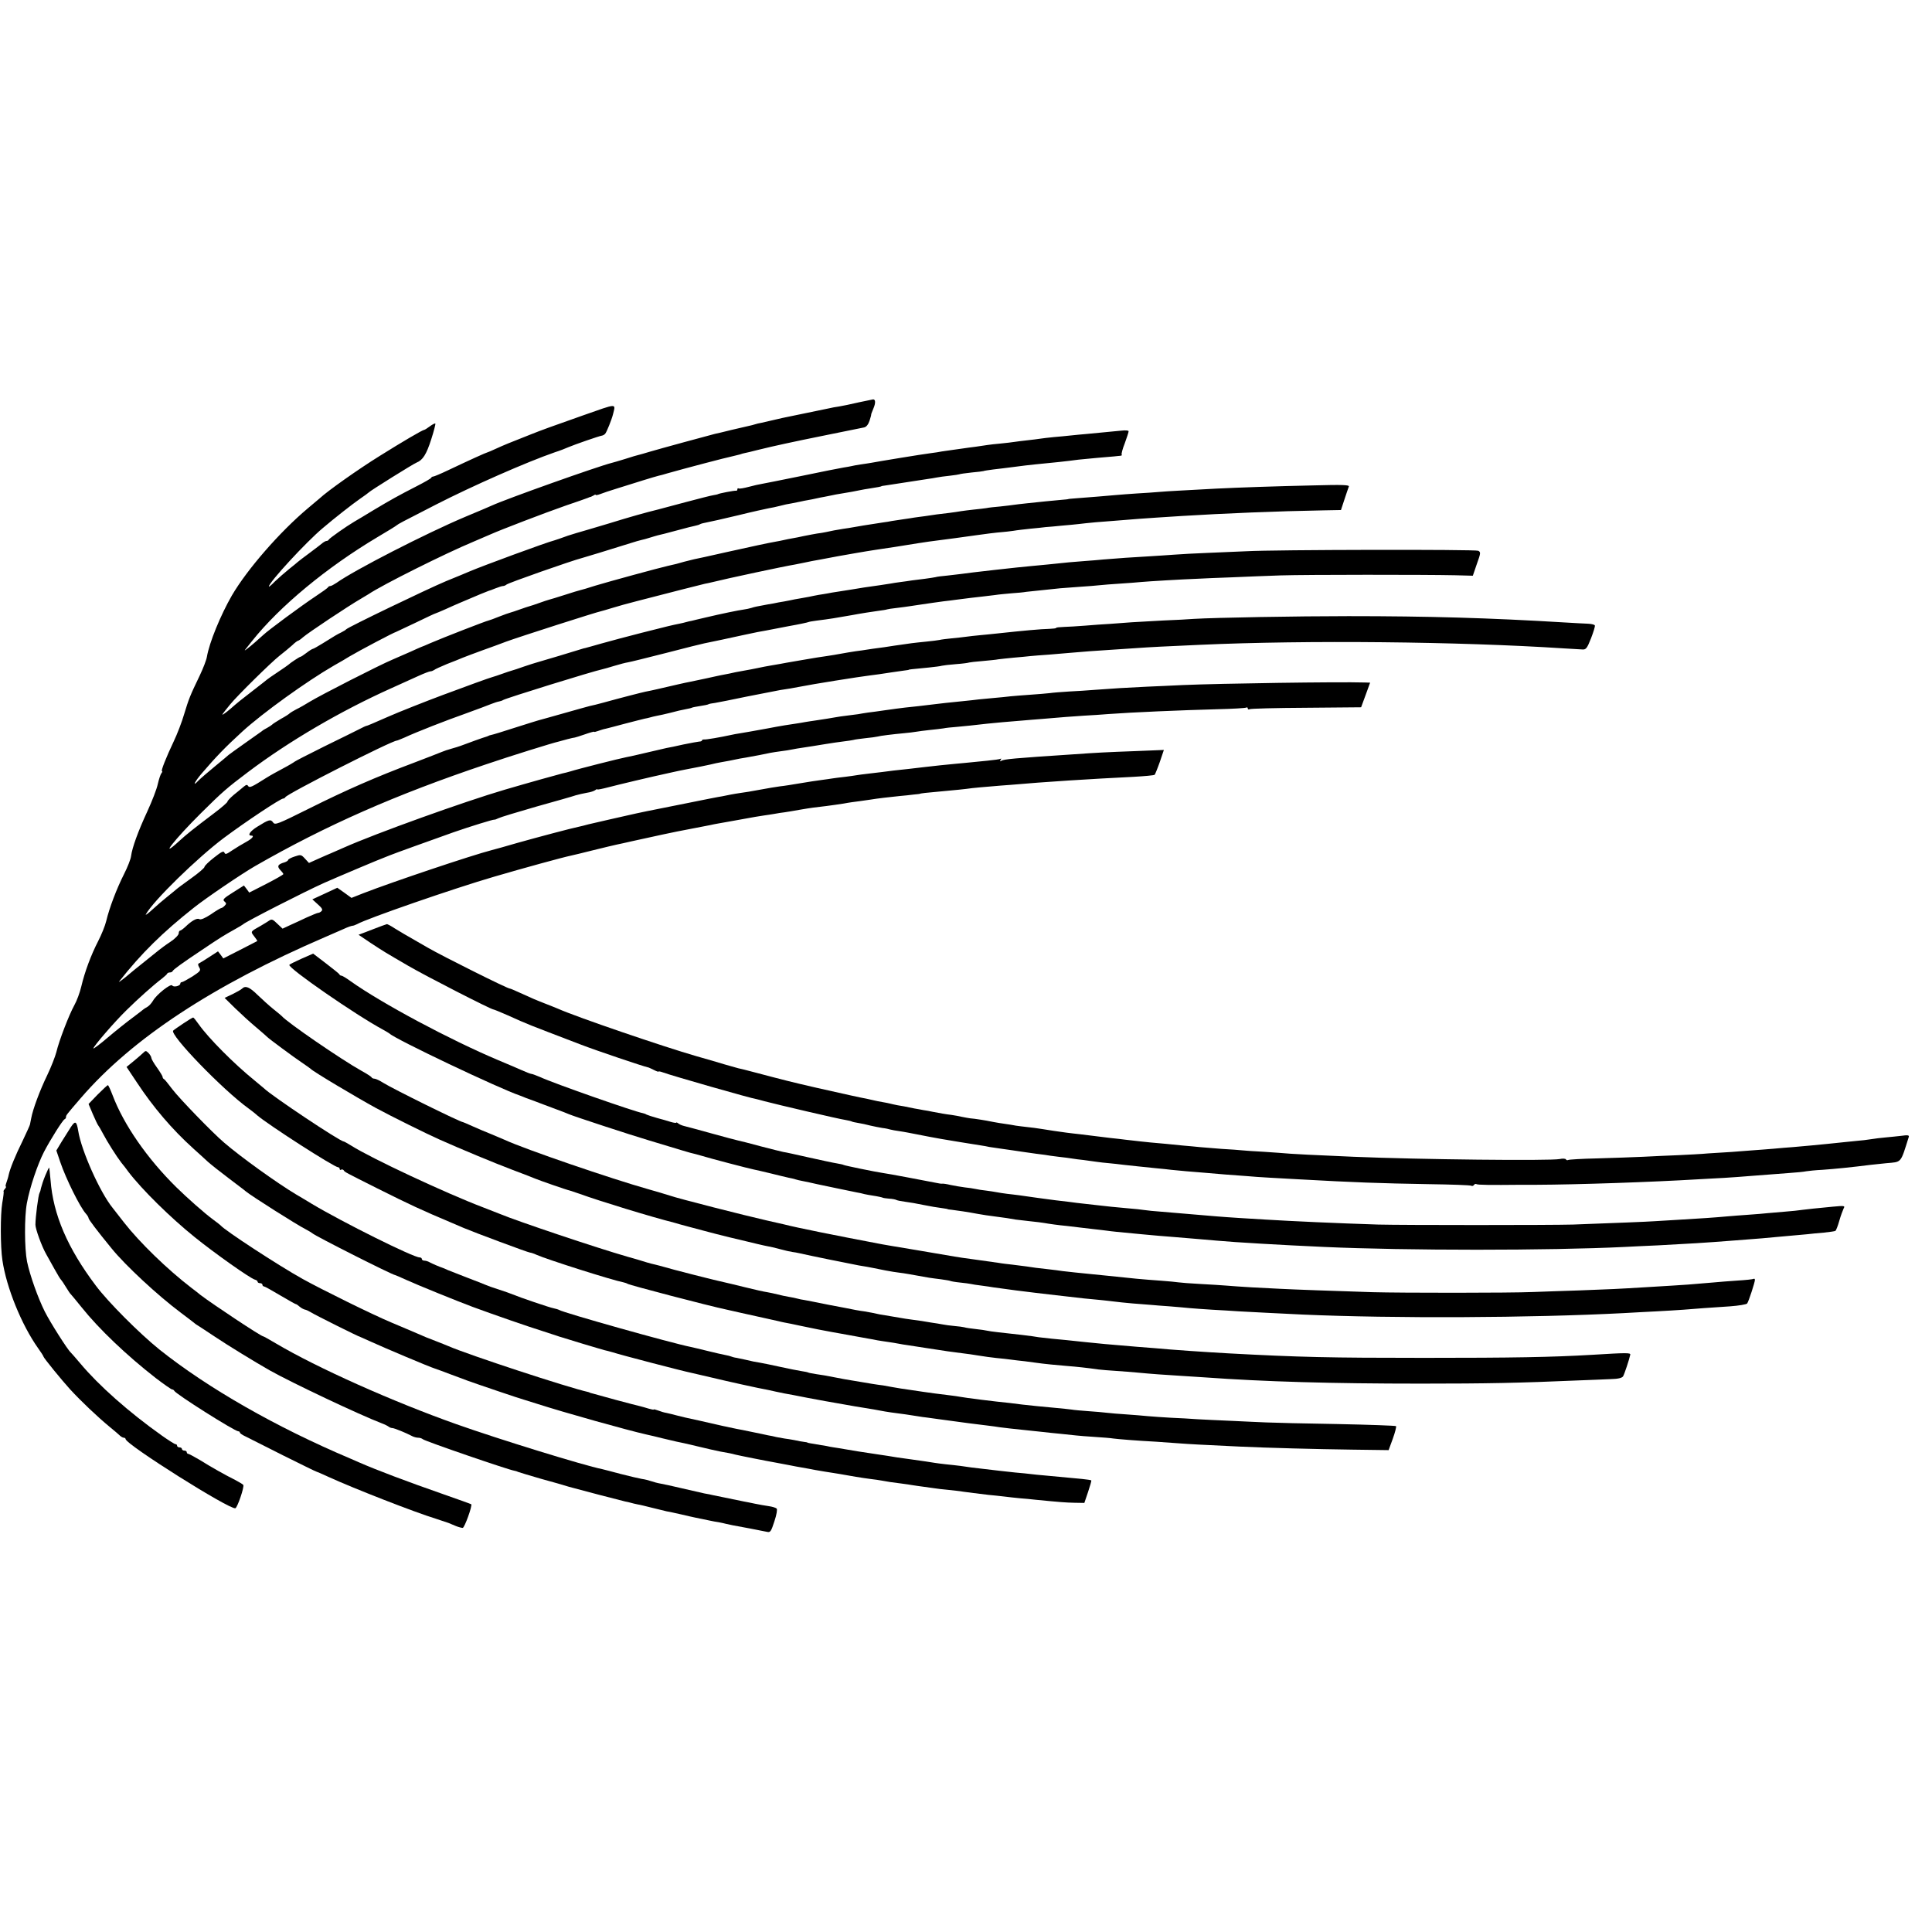<?xml version="1.0" standalone="no"?>
<!DOCTYPE svg PUBLIC "-//W3C//DTD SVG 20010904//EN"
 "http://www.w3.org/TR/2001/REC-SVG-20010904/DTD/svg10.dtd">
<svg version="1.0" xmlns="http://www.w3.org/2000/svg"
 width="1200pt" height="1200pt" viewBox="0 0 1200 1200"
 preserveAspectRatio="xMidYMid meet">
<g transform="translate(0,1200) scale(0.1,-0.1)"
fill="#000000" stroke="none">
<path d="M5330 9500 c-47 -11 -101 -22 -120 -25 -20 -3 -45 -7 -55 -10 -68
-14 -274 -57 -295 -61 -14 -3 -43 -10 -65 -15 -22 -5 -51 -12 -65 -15 -14 -2
-33 -7 -42 -10 -9 -3 -25 -7 -35 -9 -10 -2 -58 -13 -108 -25 -49 -12 -97 -24
-105 -25 -32 -8 -348 -94 -405 -111 -33 -10 -64 -19 -70 -20 -5 -1 -41 -11
-80 -24 -38 -12 -77 -23 -85 -25 -88 -22 -656 -224 -745 -265 -11 -5 -85 -37
-165 -70 -244 -103 -689 -331 -801 -411 -15 -10 -32 -19 -37 -19 -6 0 -12 -3
-14 -7 -2 -5 -37 -30 -78 -57 -86 -57 -295 -211 -326 -241 -27 -25 -74 -66
-99 -85 -19 -14 -19 -14 -4 5 9 11 25 31 35 44 172 216 465 458 779 645 61 36
115 69 120 74 12 9 16 12 245 129 225 115 558 262 737 324 29 9 67 24 85 32
38 16 187 68 206 71 7 1 16 6 21 12 9 10 40 87 48 119 17 71 34 72 -188 -6
-193 -68 -254 -90 -324 -118 -135 -53 -166 -66 -212 -87 -28 -13 -54 -24 -56
-24 -5 0 -107 -46 -244 -111 -46 -22 -87 -39 -92 -39 -5 0 -11 -3 -13 -8 -1
-4 -41 -27 -88 -51 -117 -60 -160 -84 -269 -149 -52 -32 -106 -64 -120 -72
-51 -30 -156 -104 -159 -112 -2 -4 -8 -8 -13 -8 -6 0 -15 -5 -22 -10 -7 -6
-43 -34 -82 -63 -38 -28 -72 -54 -75 -57 -3 -3 -27 -23 -55 -45 -27 -22 -67
-57 -88 -77 -20 -21 -37 -35 -37 -31 0 25 231 276 335 363 74 63 184 149 230
181 28 19 52 37 55 40 8 10 279 179 298 186 38 15 61 52 90 143 17 52 28 97
26 99 -2 3 -18 -5 -34 -17 -16 -12 -32 -22 -35 -22 -10 0 -136 -74 -275 -161
-134 -83 -326 -219 -374 -264 -6 -5 -40 -34 -76 -64 -172 -145 -374 -376 -470
-540 -70 -122 -140 -292 -155 -381 -3 -19 -23 -71 -44 -115 -62 -129 -68 -145
-97 -240 -14 -49 -44 -126 -65 -170 -47 -99 -81 -185 -73 -185 4 0 2 -6 -3
-12 -6 -7 -16 -38 -23 -68 -6 -30 -36 -107 -65 -170 -57 -123 -94 -224 -101
-278 -2 -18 -22 -69 -44 -112 -46 -91 -91 -210 -110 -290 -7 -30 -30 -86 -50
-125 -44 -85 -84 -192 -105 -282 -9 -38 -28 -90 -44 -118 -32 -58 -94 -218
-111 -290 -7 -27 -32 -92 -57 -144 -46 -95 -89 -211 -99 -266 -3 -16 -7 -34
-8 -40 -1 -5 -21 -50 -45 -100 -47 -95 -79 -175 -87 -212 -2 -12 -9 -34 -14
-48 -5 -14 -7 -25 -4 -25 4 0 1 -7 -6 -15 -7 -8 -10 -15 -8 -15 3 0 -1 -33 -8
-72 -12 -72 -12 -270 1 -356 25 -170 119 -401 221 -545 19 -26 34 -50 34 -53
0 -7 113 -146 165 -203 68 -74 170 -171 249 -236 27 -22 55 -46 62 -53 7 -6
17 -12 23 -12 6 0 11 -4 11 -8 0 -33 648 -441 682 -430 13 5 57 134 49 145 -3
4 -26 18 -51 31 -60 30 -146 78 -221 125 -34 20 -66 37 -70 37 -5 0 -9 5 -9
10 0 6 -7 10 -15 10 -8 0 -15 5 -15 10 0 6 -7 10 -15 10 -8 0 -15 5 -15 10 0
6 -4 10 -10 10 -5 0 -45 25 -87 55 -204 145 -389 309 -503 445 -30 36 -58 67
-61 70 -18 15 -127 186 -161 254 -42 84 -92 224 -110 310 -16 81 -17 278 -1
363 18 98 67 242 106 318 40 77 117 199 128 203 5 2 9 8 9 13 0 12 0 12 92
119 318 369 819 699 1518 1000 41 18 94 41 117 51 23 11 47 19 53 19 5 0 18 5
28 10 59 34 598 221 852 295 181 53 425 120 478 131 12 2 75 18 140 34 64 16
128 31 142 34 14 3 57 12 95 21 92 21 303 66 335 71 26 5 105 20 150 29 14 3
36 8 50 10 14 2 77 14 140 25 63 12 129 23 145 25 17 2 46 7 65 10 19 4 49 8
65 10 17 3 59 9 95 16 70 12 88 14 165 23 28 4 75 10 105 15 30 6 75 12 100
15 25 4 56 8 70 10 14 3 50 7 80 11 30 3 75 8 100 11 25 2 63 6 85 9 22 2 40
4 40 5 0 1 14 3 30 5 33 3 132 13 210 20 28 3 66 7 85 10 19 2 69 7 110 10 41
4 98 8 125 10 214 19 501 37 765 50 69 4 128 9 132 13 3 4 18 40 32 80 l25 74
-172 -7 c-189 -7 -246 -10 -387 -20 -378 -25 -434 -30 -452 -41 -7 -5 -8 -3
-3 6 5 7 4 11 -1 7 -5 -3 -43 -8 -84 -12 -41 -4 -86 -9 -100 -10 -14 -1 -56
-6 -95 -9 -73 -7 -122 -12 -190 -20 -59 -7 -144 -17 -195 -22 -25 -3 -56 -7
-70 -9 -14 -2 -52 -6 -84 -10 -33 -4 -67 -8 -76 -10 -9 -2 -41 -6 -71 -10 -30
-3 -65 -8 -79 -10 -14 -2 -45 -7 -70 -10 -25 -3 -83 -12 -130 -20 -47 -8 -103
-17 -125 -19 -22 -3 -78 -12 -125 -21 -47 -9 -101 -18 -120 -20 -19 -3 -46 -7
-60 -10 -14 -3 -38 -8 -55 -11 -16 -2 -122 -23 -235 -46 -227 -45 -276 -55
-350 -72 -14 -3 -65 -15 -115 -26 -49 -11 -108 -25 -130 -30 -22 -6 -49 -13
-60 -15 -45 -9 -259 -66 -380 -100 -72 -21 -143 -41 -160 -45 -128 -33 -618
-198 -796 -267 l-76 -30 -44 32 -44 31 -77 -36 -78 -36 34 -31 c26 -23 32 -33
23 -42 -6 -6 -15 -11 -21 -11 -5 0 -36 -13 -70 -28 -34 -16 -81 -38 -106 -49
l-45 -21 -33 31 c-27 27 -35 30 -50 19 -9 -6 -33 -21 -52 -32 -66 -37 -65 -35
-41 -66 12 -15 20 -28 19 -29 -2 -1 -50 -26 -107 -55 l-104 -53 -16 22 -17 22
-54 -35 c-30 -20 -59 -37 -65 -40 -6 -2 -6 -10 2 -24 12 -20 8 -24 -42 -57
-31 -19 -60 -35 -65 -35 -6 0 -10 -4 -10 -9 0 -15 -42 -25 -50 -12 -8 15 -98
-56 -120 -95 -9 -15 -24 -32 -35 -38 -11 -6 -22 -13 -25 -16 -3 -3 -32 -25
-65 -50 -33 -24 -102 -79 -153 -122 -50 -43 -92 -74 -92 -70 0 13 132 166 207
239 70 69 165 154 219 195 16 13 31 26 32 30 2 5 10 8 17 8 7 0 15 3 17 8 4
10 58 49 184 133 116 78 131 87 204 128 25 14 47 27 50 30 12 14 386 205 505
258 81 36 351 150 375 158 3 1 16 6 30 12 26 11 260 95 395 143 106 37 249 81
255 79 3 -1 14 3 26 9 11 6 117 38 235 72 118 33 228 64 244 70 17 5 48 12 70
16 22 3 46 11 53 17 6 5 12 7 12 4 0 -3 30 3 68 13 56 15 280 68 360 85 12 3
32 7 45 10 12 3 47 10 77 16 90 17 103 20 150 30 25 6 56 13 70 15 14 2 36 7
50 9 63 13 77 16 105 20 40 7 125 23 150 29 11 2 40 7 65 10 25 3 56 8 70 11
14 3 43 8 65 11 55 8 70 11 145 23 36 6 85 13 110 16 25 3 52 7 60 9 8 3 42 7
75 11 33 3 67 8 75 10 17 5 91 14 165 21 28 2 61 7 75 9 14 3 52 7 85 11 33 3
71 8 85 10 14 3 50 7 80 9 53 5 115 11 190 20 38 4 144 14 225 20 28 2 77 7
110 9 127 11 193 16 270 21 44 2 112 7 150 10 148 11 453 24 678 30 92 2 172
7 177 10 6 3 10 1 10 -5 0 -6 5 -8 11 -5 6 4 164 8 352 9 l341 3 28 76 28 77
-33 1 c-160 5 -903 -6 -1132 -16 -66 -3 -165 -8 -220 -10 -113 -5 -227 -12
-330 -20 -38 -3 -108 -8 -155 -10 -47 -3 -101 -7 -120 -10 -19 -2 -73 -7 -120
-10 -47 -3 -103 -8 -125 -10 -22 -3 -67 -7 -100 -10 -33 -3 -76 -7 -95 -9 -19
-3 -64 -7 -100 -11 -104 -11 -122 -12 -175 -19 -73 -9 -134 -16 -185 -21 -25
-3 -79 -10 -120 -16 -41 -6 -91 -13 -110 -15 -19 -3 -47 -7 -61 -10 -15 -2
-47 -6 -70 -9 -24 -3 -55 -7 -69 -10 -28 -5 -64 -11 -125 -20 -23 -3 -52 -8
-65 -10 -14 -3 -41 -7 -60 -10 -19 -2 -99 -15 -176 -30 -78 -14 -154 -28 -170
-30 -16 -2 -40 -7 -54 -10 -64 -14 -156 -30 -167 -28 -7 0 -13 -2 -13 -6 0 -4
-8 -7 -17 -7 -10 -1 -54 -9 -98 -18 -44 -10 -91 -20 -105 -22 -14 -3 -70 -16
-125 -29 -55 -13 -111 -26 -125 -28 -34 -6 -307 -75 -346 -88 -17 -5 -40 -11
-51 -13 -21 -5 -215 -59 -358 -101 -252 -74 -800 -271 -1000 -360 -33 -14 -69
-30 -80 -35 -11 -4 -46 -20 -78 -34 l-58 -26 -25 27 c-23 25 -26 26 -64 13
-22 -7 -40 -17 -40 -21 0 -4 -10 -11 -22 -15 -42 -12 -49 -24 -28 -47 11 -11
20 -23 20 -26 0 -4 -48 -31 -106 -61 l-106 -54 -16 22 -17 22 -68 -43 c-59
-37 -66 -45 -53 -56 13 -11 13 -15 1 -27 -7 -8 -17 -14 -21 -14 -3 0 -33 -17
-64 -39 -38 -25 -63 -35 -72 -30 -14 9 -48 -10 -87 -48 -13 -12 -28 -23 -32
-23 -5 0 -9 -8 -9 -17 0 -10 -23 -34 -52 -53 -29 -19 -61 -43 -72 -52 -12 -10
-51 -41 -87 -70 -37 -29 -91 -73 -120 -98 -30 -24 -47 -35 -38 -25 136 173
269 304 464 458 77 61 295 209 380 258 441 253 872 443 1435 632 150 51 413
133 450 141 8 2 33 9 55 15 22 6 42 10 45 10 3 0 31 9 63 20 31 11 57 18 57
16 0 -3 11 0 25 5 14 5 36 12 48 14 12 3 67 17 122 32 55 14 108 28 118 30 10
2 26 5 35 8 9 3 28 7 42 10 14 2 52 11 85 19 33 9 75 19 94 22 19 3 37 8 40
10 4 2 26 6 51 10 25 4 47 8 51 11 3 2 21 6 40 8 19 3 109 21 200 40 91 18
184 36 205 40 42 6 84 13 124 21 67 14 375 63 435 70 39 5 57 7 140 20 22 3
54 8 70 10 17 2 30 4 30 5 0 2 13 3 125 14 36 4 72 8 80 11 8 2 48 7 89 10 41
3 77 8 80 10 3 1 40 6 82 9 42 4 87 8 100 11 13 2 56 6 94 10 39 3 86 8 105
10 19 2 71 6 115 9 44 4 103 9 130 11 65 6 170 14 270 20 44 3 112 7 150 10
68 5 181 11 390 20 660 30 1610 20 2255 -22 52 -3 106 -6 120 -7 21 -1 28 8
52 69 15 39 26 74 24 80 -1 5 -20 10 -42 11 -21 1 -88 4 -149 8 -462 28 -843
39 -1340 39 -319 0 -825 -9 -960 -17 -33 -3 -118 -7 -190 -10 -71 -4 -159 -9
-195 -11 -36 -3 -96 -7 -135 -10 -38 -2 -108 -7 -155 -11 -47 -4 -106 -7 -132
-8 -27 -1 -48 -3 -48 -6 0 -3 -19 -5 -43 -6 -51 -1 -161 -11 -327 -29 -25 -3
-70 -7 -100 -10 -30 -3 -71 -7 -90 -10 -19 -3 -60 -7 -90 -10 -30 -3 -64 -7
-75 -10 -11 -2 -47 -7 -80 -10 -33 -3 -75 -8 -92 -10 -18 -3 -50 -7 -70 -10
-21 -3 -51 -7 -68 -10 -16 -3 -48 -7 -70 -10 -22 -3 -53 -7 -70 -10 -16 -3
-48 -7 -70 -10 -22 -3 -62 -10 -90 -15 -27 -5 -68 -12 -90 -15 -43 -6 -68 -10
-155 -25 -95 -16 -114 -20 -136 -24 -12 -2 -38 -7 -58 -10 -19 -3 -55 -10 -78
-15 -24 -5 -59 -12 -78 -15 -19 -3 -46 -8 -60 -11 -26 -6 -54 -12 -93 -19 -12
-3 -54 -11 -92 -20 -39 -8 -82 -17 -95 -20 -14 -2 -47 -10 -75 -16 -27 -6 -57
-13 -65 -15 -8 -2 -37 -9 -65 -15 -27 -6 -61 -14 -75 -16 -24 -5 -153 -38
-265 -69 -33 -9 -69 -18 -81 -20 -11 -3 -85 -23 -165 -46 -79 -22 -148 -42
-154 -43 -5 -1 -71 -22 -144 -45 -74 -24 -142 -45 -150 -46 -9 -2 -16 -4 -16
-5 0 -1 -7 -3 -15 -6 -13 -3 -107 -37 -160 -57 -8 -3 -33 -11 -55 -17 -22 -6
-49 -15 -60 -20 -11 -5 -87 -34 -170 -66 -240 -90 -425 -171 -653 -285 -201
-100 -214 -105 -226 -87 -15 21 -26 18 -98 -27 -44 -27 -63 -55 -38 -55 22 0
8 -18 -32 -40 -24 -13 -62 -36 -86 -52 -35 -24 -43 -27 -48 -14 -5 13 -18 6
-65 -31 -32 -25 -59 -51 -59 -58 0 -6 -37 -38 -82 -70 -46 -33 -88 -64 -94
-70 -6 -5 -31 -26 -55 -45 -24 -19 -66 -55 -93 -80 -27 -25 -45 -38 -40 -29
46 84 320 351 484 474 137 102 352 245 369 245 5 0 11 4 13 8 8 20 662 352
693 352 3 0 24 9 48 19 73 34 257 106 382 150 66 24 136 50 155 58 20 8 42 15
50 16 8 2 20 5 25 9 20 12 551 177 620 192 6 1 37 10 70 20 33 10 71 20 85 22
14 2 122 29 240 59 118 31 224 57 235 59 44 9 174 36 235 50 36 8 79 17 95 20
17 3 41 7 55 10 14 3 77 15 140 27 63 11 118 23 121 25 4 2 26 6 50 9 88 11
116 16 219 34 58 11 130 22 160 26 30 4 57 8 60 10 3 1 30 6 61 9 31 4 65 8
75 10 11 2 44 7 74 11 30 4 64 9 75 11 11 2 40 6 65 9 25 3 61 7 80 10 55 7
132 17 165 20 17 2 50 6 75 9 25 4 72 8 105 11 33 2 74 6 90 9 17 2 64 7 105
11 41 4 89 9 105 11 17 1 71 5 120 9 50 3 106 8 125 10 19 2 77 7 128 10 51 3
109 8 130 10 43 4 260 17 347 20 33 2 130 6 215 9 85 4 223 9 305 12 162 5
900 5 1081 1 l112 -3 25 73 c24 67 25 73 9 82 -17 9 -1266 7 -1442 -3 -52 -2
-158 -7 -235 -10 -77 -3 -171 -8 -209 -11 -37 -3 -105 -7 -150 -10 -96 -5
-222 -14 -291 -20 -27 -3 -81 -7 -120 -10 -70 -5 -102 -8 -225 -21 -36 -3 -78
-8 -95 -9 -82 -7 -402 -43 -445 -50 -14 -2 -52 -6 -85 -10 -33 -3 -67 -7 -75
-10 -8 -2 -37 -6 -65 -10 -27 -3 -63 -8 -80 -10 -16 -3 -48 -7 -70 -10 -22 -3
-51 -7 -65 -10 -14 -2 -43 -7 -65 -10 -93 -13 -113 -16 -165 -25 -30 -5 -73
-12 -95 -15 -22 -3 -51 -8 -65 -11 -14 -2 -38 -7 -55 -9 -16 -3 -43 -8 -60
-12 -16 -3 -39 -7 -50 -9 -11 -2 -29 -5 -40 -7 -11 -3 -40 -8 -65 -13 -25 -4
-47 -8 -50 -9 -3 -1 -25 -5 -50 -9 -76 -14 -81 -15 -103 -22 -12 -4 -33 -8
-47 -10 -31 -4 -143 -27 -235 -49 -38 -9 -78 -18 -88 -21 -10 -2 -26 -5 -35
-8 -9 -3 -28 -7 -42 -10 -45 -9 -67 -14 -232 -56 -90 -23 -203 -53 -252 -67
-48 -14 -93 -26 -100 -28 -6 -1 -18 -4 -26 -7 -20 -7 -261 -79 -280 -84 -8 -2
-42 -13 -75 -24 -33 -12 -67 -23 -75 -25 -8 -2 -35 -11 -60 -20 -25 -9 -52
-18 -60 -20 -17 -4 -168 -59 -310 -112 -107 -40 -274 -106 -335 -133 -102 -45
-136 -59 -140 -59 -3 0 -22 -9 -43 -20 -20 -10 -118 -59 -217 -107 -99 -49
-182 -92 -185 -95 -3 -3 -34 -22 -70 -41 -36 -19 -83 -45 -105 -59 -93 -59
-105 -64 -114 -51 -6 10 -12 8 -28 -5 -12 -10 -39 -33 -62 -51 -22 -19 -39
-37 -38 -41 1 -4 -36 -37 -83 -72 -131 -99 -171 -131 -218 -174 -130 -119 -28
11 137 175 133 132 161 156 291 254 256 193 576 380 890 521 58 26 133 60 168
76 35 16 69 29 75 29 7 0 17 4 23 8 5 5 41 21 79 37 39 15 84 33 100 40 17 7
71 27 120 45 50 18 117 42 150 55 82 30 559 183 590 189 6 1 35 10 65 19 46
14 96 28 155 43 188 49 409 105 423 108 9 1 28 6 42 9 96 24 457 101 515 110
17 3 41 8 55 11 14 3 37 8 53 11 15 3 39 7 55 10 39 8 182 34 220 40 17 3 47
8 65 11 17 3 43 7 57 9 14 2 68 10 120 18 134 22 170 27 210 33 72 9 266 35
290 39 46 7 135 18 165 20 17 1 48 5 70 8 22 4 69 9 105 13 36 3 79 8 95 10
17 1 62 5 100 9 39 3 86 8 105 10 19 3 67 7 105 11 39 3 90 7 115 9 104 9 218
17 265 20 28 2 97 6 155 10 257 16 595 30 882 35 l107 2 22 67 c12 36 24 72
27 79 4 10 -39 12 -219 7 -231 -5 -464 -13 -604 -20 -236 -13 -286 -15 -348
-20 -37 -3 -102 -8 -145 -10 -42 -3 -102 -7 -132 -10 -58 -5 -161 -14 -245
-20 -27 -2 -50 -4 -50 -5 0 -1 -20 -3 -45 -5 -25 -2 -67 -6 -95 -9 -27 -3 -79
-8 -115 -12 -36 -4 -74 -8 -85 -10 -11 -2 -48 -6 -83 -10 -35 -3 -73 -7 -85
-10 -12 -2 -47 -6 -77 -9 -30 -3 -66 -8 -80 -10 -14 -3 -47 -7 -75 -11 -27 -3
-61 -7 -75 -9 -14 -2 -47 -7 -75 -11 -27 -3 -57 -8 -67 -9 -9 -2 -38 -6 -65
-10 -26 -4 -59 -9 -73 -11 -14 -3 -38 -7 -55 -9 -33 -5 -81 -13 -122 -19 -16
-3 -41 -7 -58 -10 -16 -3 -47 -8 -69 -11 -44 -7 -70 -12 -106 -20 -14 -3 -38
-7 -55 -9 -16 -3 -52 -9 -80 -15 -27 -6 -61 -13 -75 -15 -14 -2 -36 -7 -50
-10 -14 -3 -36 -8 -50 -10 -56 -10 -134 -27 -310 -66 -102 -23 -192 -43 -200
-44 -8 -2 -35 -9 -60 -15 -43 -13 -54 -15 -102 -26 -50 -11 -369 -98 -448
-122 -47 -15 -90 -28 -97 -29 -6 -1 -49 -14 -95 -29 -46 -15 -90 -28 -98 -30
-8 -2 -35 -11 -60 -20 -25 -9 -52 -18 -60 -20 -8 -2 -35 -11 -60 -20 -25 -9
-52 -18 -60 -20 -8 -2 -40 -13 -70 -25 -30 -12 -59 -23 -65 -24 -19 -4 -279
-105 -365 -142 -19 -9 -44 -19 -55 -23 -11 -5 -40 -17 -65 -29 -25 -11 -74
-32 -110 -48 -86 -36 -451 -223 -515 -262 -27 -17 -66 -39 -85 -48 -19 -10
-37 -21 -40 -24 -3 -4 -27 -20 -55 -35 -27 -16 -52 -32 -55 -36 -3 -3 -16 -12
-29 -19 -14 -7 -30 -17 -35 -22 -6 -4 -54 -38 -106 -75 -52 -37 -97 -69 -100
-72 -3 -3 -41 -35 -85 -71 -44 -36 -90 -76 -103 -89 -40 -43 -23 -6 21 45 90
105 146 163 252 260 127 116 401 313 569 410 38 21 80 46 94 55 64 38 280 152
292 154 3 1 58 27 123 58 64 31 119 57 122 57 2 0 30 12 62 26 32 15 72 32 88
39 109 47 176 74 180 75 3 0 21 7 41 15 20 8 42 15 48 15 7 0 16 4 22 9 10 10
406 149 469 165 9 2 176 53 300 92 28 9 59 18 69 20 10 2 33 8 51 14 18 6 41
12 51 15 10 2 63 15 117 30 54 15 107 28 118 30 10 2 23 6 27 9 5 3 23 8 41
11 18 3 106 23 194 44 89 22 176 41 192 44 17 3 48 9 70 15 22 6 54 13 70 15
17 3 41 8 55 11 14 3 36 8 50 10 14 2 36 7 50 10 14 3 36 8 50 10 14 3 34 7
45 9 11 3 40 8 65 12 54 9 77 13 110 20 14 3 42 8 63 11 47 7 72 12 72 14 0 1
12 3 28 5 15 2 73 11 130 20 56 9 115 18 130 20 16 2 40 6 55 9 15 3 51 8 81
11 30 3 57 8 60 9 3 2 37 7 75 11 38 3 72 8 75 9 3 2 31 6 61 10 30 3 89 11
130 16 41 6 98 12 125 15 106 10 202 20 275 30 19 2 71 7 115 11 44 4 91 8
105 9 14 2 31 3 39 4 8 1 12 4 8 7 -3 3 5 35 19 70 13 36 24 69 24 75 0 6 -19
7 -47 4 -60 -6 -131 -13 -208 -20 -33 -3 -80 -7 -105 -10 -25 -3 -72 -7 -105
-10 -33 -3 -71 -8 -85 -10 -14 -2 -50 -7 -80 -10 -30 -3 -66 -8 -80 -10 -14
-2 -52 -7 -85 -10 -33 -3 -70 -7 -81 -9 -12 -2 -45 -7 -75 -11 -30 -4 -63 -8
-74 -10 -11 -2 -40 -6 -64 -9 -23 -3 -55 -8 -70 -10 -14 -3 -46 -8 -71 -11
-49 -6 -329 -52 -370 -60 -13 -2 -42 -7 -65 -10 -22 -3 -47 -8 -55 -10 -8 -2
-31 -6 -50 -9 -19 -3 -136 -26 -260 -52 -124 -25 -236 -48 -250 -50 -14 -2
-49 -10 -79 -18 -30 -8 -58 -13 -63 -10 -4 3 -8 0 -8 -5 0 -6 -3 -10 -7 -9
-10 2 -110 -17 -115 -22 -2 -1 -14 -4 -28 -6 -14 -2 -92 -22 -175 -44 -82 -22
-157 -42 -165 -44 -85 -21 -171 -45 -310 -88 -91 -27 -181 -54 -200 -59 -35
-10 -67 -21 -105 -35 -11 -4 -24 -8 -30 -10 -49 -12 -448 -159 -530 -194 -11
-5 -76 -32 -145 -60 -119 -50 -609 -286 -620 -299 -3 -4 -16 -12 -30 -19 -27
-13 -37 -19 -117 -69 -29 -18 -56 -33 -59 -33 -4 0 -22 -11 -40 -25 -18 -14
-35 -25 -39 -25 -5 0 -64 -39 -75 -50 -3 -3 -32 -23 -65 -45 -33 -22 -62 -42
-65 -45 -3 -3 -34 -27 -70 -55 -92 -71 -116 -90 -160 -129 -14 -12 -32 -26
-40 -31 -16 -10 -13 -5 40 60 43 53 253 260 305 301 27 21 63 51 80 66 16 16
33 28 36 28 3 0 17 9 30 21 33 29 283 195 359 239 19 11 42 25 50 30 84 57
479 254 650 325 36 15 84 36 107 46 65 29 336 133 468 179 66 22 127 44 135
47 8 4 17 7 20 7 3 1 11 5 18 9 6 5 12 6 12 3 0 -3 12 -1 28 5 15 6 62 22 105
35 42 13 114 36 160 50 45 14 89 27 98 29 9 2 34 8 55 15 102 29 360 97 404
106 14 3 34 8 45 11 11 4 25 8 32 9 7 1 40 9 75 18 35 8 74 18 88 21 14 3 54
12 90 20 36 8 155 33 265 55 110 22 210 43 222 45 14 3 26 18 34 42 7 21 11
38 10 38 -1 0 5 17 14 38 15 35 13 58 -3 56 -4 -1 -45 -9 -92 -19z"/>
<path d="M2311 6226 l-84 -32 74 -50 c89 -58 82 -54 235 -143 108 -63 514
-271 529 -271 3 0 43 -16 88 -36 136 -61 107 -49 457 -183 93 -36 390 -136
413 -140 4 0 21 -8 37 -16 17 -9 30 -13 30 -11 0 3 12 1 28 -5 47 -18 556
-164 582 -166 3 -1 25 -6 49 -13 75 -20 464 -111 501 -116 19 -3 38 -8 41 -10
3 -2 21 -6 40 -9 19 -3 52 -10 74 -16 22 -5 56 -12 75 -15 19 -2 42 -7 51 -10
9 -2 32 -7 50 -9 19 -3 45 -7 59 -10 112 -22 180 -35 205 -39 17 -3 71 -12
120 -20 50 -8 106 -17 125 -20 19 -3 44 -7 55 -10 11 -2 45 -7 75 -11 30 -4
62 -9 70 -10 16 -3 97 -14 145 -21 17 -2 41 -5 55 -7 14 -3 52 -8 85 -12 33
-3 71 -9 85 -11 14 -2 45 -7 70 -9 25 -3 61 -8 80 -11 19 -3 55 -7 80 -9 25
-2 65 -7 90 -10 57 -6 118 -13 200 -21 36 -3 79 -8 95 -10 17 -2 59 -6 95 -9
36 -3 85 -7 110 -9 25 -2 83 -7 130 -11 47 -3 108 -8 135 -10 28 -3 92 -7 143
-10 50 -3 131 -7 180 -10 341 -19 504 -25 804 -30 142 -2 262 -6 267 -10 5 -3
12 -1 16 5 4 6 11 8 16 5 7 -5 88 -6 274 -4 11 0 54 0 95 0 259 1 723 17 1005
34 44 2 118 7 165 9 47 3 121 8 165 12 117 9 141 11 235 18 47 3 96 8 109 11
12 2 57 7 100 9 84 6 182 16 301 31 19 2 62 7 95 10 99 9 88 -4 141 164 3 10
-7 12 -48 6 -29 -3 -73 -8 -98 -10 -25 -2 -65 -7 -90 -11 -25 -4 -58 -8 -75
-9 -27 -3 -132 -13 -195 -20 -36 -4 -156 -15 -215 -20 -27 -2 -81 -6 -120 -10
-38 -3 -97 -8 -130 -10 -33 -3 -91 -7 -130 -10 -38 -2 -104 -6 -145 -9 -41 -4
-124 -8 -185 -11 -60 -2 -159 -7 -220 -10 -60 -3 -188 -7 -283 -10 -95 -2
-177 -7 -182 -10 -5 -3 -11 -1 -14 4 -3 5 -21 6 -38 2 -59 -12 -877 -3 -1280
14 -294 13 -335 15 -393 19 -33 3 -107 8 -165 12 -58 3 -118 7 -135 9 -16 2
-74 6 -127 9 -54 4 -115 9 -135 11 -21 2 -69 7 -108 10 -38 4 -83 8 -100 10
-16 1 -61 6 -100 9 -38 4 -88 9 -110 12 -22 2 -60 7 -85 10 -25 2 -79 9 -120
14 -41 5 -96 12 -122 15 -26 3 -64 7 -85 10 -21 3 -56 8 -78 11 -22 3 -53 8
-70 11 -29 5 -61 9 -132 17 -18 2 -48 6 -65 10 -18 3 -51 8 -73 11 -22 4 -47
8 -55 10 -17 4 -95 17 -125 19 -11 2 -33 5 -50 9 -16 4 -46 9 -65 12 -35 4
-73 11 -120 20 -14 3 -38 8 -55 10 -16 3 -41 8 -55 10 -63 13 -77 16 -105 20
-16 3 -37 8 -45 10 -8 2 -31 7 -50 10 -19 3 -42 8 -50 10 -8 2 -26 6 -40 9
-58 11 -124 26 -320 70 -149 34 -211 50 -385 96 -44 12 -89 23 -100 25 -11 3
-49 14 -85 24 -36 11 -114 34 -175 51 -205 59 -741 242 -860 295 -16 7 -50 20
-75 30 -50 19 -90 36 -166 71 -28 13 -54 24 -58 24 -15 0 -414 199 -511 255
-158 91 -162 93 -204 119 -22 15 -44 26 -48 26 -5 -1 -46 -16 -92 -34z"/>
<path d="M1872 6045 c-40 -18 -74 -35 -75 -38 -7 -21 412 -311 583 -403 19
-11 37 -21 40 -24 32 -33 682 -342 810 -385 3 -1 19 -7 35 -14 17 -6 44 -16
60 -22 17 -6 39 -15 50 -19 11 -4 47 -18 80 -30 33 -12 69 -26 80 -31 33 -14
371 -125 495 -162 215 -65 261 -79 273 -81 7 -1 30 -8 52 -14 55 -17 300 -81
327 -86 13 -2 61 -14 108 -25 47 -12 95 -23 108 -26 13 -2 32 -7 42 -10 10 -3
29 -8 42 -10 26 -5 63 -13 93 -20 30 -7 217 -45 245 -51 14 -2 36 -7 50 -11
14 -3 36 -7 50 -9 28 -4 65 -12 65 -14 0 -1 17 -3 37 -5 20 -1 40 -5 45 -8 5
-3 29 -8 53 -11 43 -6 60 -9 120 -21 33 -7 86 -16 119 -20 14 -2 26 -4 26 -5
0 -1 11 -3 25 -4 33 -4 102 -14 165 -26 28 -5 73 -12 100 -15 56 -7 109 -15
134 -20 9 -1 48 -6 86 -10 39 -4 79 -9 90 -11 27 -5 90 -14 145 -19 25 -3 59
-7 75 -9 17 -2 55 -6 85 -10 30 -3 69 -8 85 -10 27 -4 65 -8 215 -22 61 -6
155 -14 210 -18 67 -6 209 -17 260 -22 107 -10 398 -27 665 -39 510 -23 1396
-23 1865 0 41 2 136 7 210 10 173 9 295 16 470 30 158 12 220 17 255 21 22 2
67 6 100 9 33 3 78 7 100 9 22 3 69 7 104 10 35 4 67 8 71 11 4 2 15 30 24 62
9 32 22 66 27 77 10 17 6 18 -68 11 -122 -12 -135 -13 -183 -19 -25 -4 -76 -9
-115 -12 -38 -3 -86 -7 -105 -9 -19 -2 -73 -7 -120 -10 -47 -3 -105 -8 -130
-10 -74 -7 -179 -14 -285 -20 -55 -3 -129 -8 -165 -10 -58 -4 -219 -10 -510
-21 -134 -4 -1060 -4 -1210 0 -252 8 -539 21 -700 31 -47 3 -121 7 -165 10
-44 3 -107 7 -140 10 -81 7 -176 15 -355 30 -30 2 -71 6 -90 9 -19 3 -66 8
-105 11 -77 7 -122 11 -205 21 -30 3 -66 7 -80 9 -14 1 -50 6 -80 10 -30 4
-68 8 -85 10 -99 13 -120 16 -225 31 -19 2 -53 7 -75 9 -22 3 -51 7 -65 10
-14 3 -43 7 -65 10 -22 2 -51 7 -65 10 -14 3 -45 8 -68 10 -24 3 -64 10 -88
15 -24 6 -47 9 -51 8 -5 -1 -21 1 -38 5 -50 10 -308 59 -335 62 -42 6 -232 45
-239 49 -3 2 -23 7 -43 10 -20 3 -99 20 -175 37 -76 17 -147 33 -158 34 -11 2
-74 18 -140 35 -66 18 -129 34 -140 36 -11 2 -85 22 -165 44 -80 22 -156 43
-170 46 -13 3 -30 10 -37 16 -7 6 -13 8 -13 5 0 -3 -15 -1 -32 4 -18 6 -57 17
-87 25 -29 8 -59 18 -65 21 -6 4 -17 8 -23 9 -48 8 -549 183 -640 225 -24 10
-47 19 -53 19 -5 0 -33 11 -62 24 -29 13 -93 40 -143 61 -301 127 -724 353
-918 491 -26 19 -51 34 -56 34 -5 0 -11 3 -13 8 -1 4 -39 34 -83 68 l-80 61
-73 -32z"/>
<path d="M1503 5859 c-6 -6 -33 -21 -59 -34 l-49 -23 65 -64 c36 -35 94 -88
130 -118 36 -30 67 -58 70 -61 9 -10 164 -125 215 -159 28 -19 52 -36 55 -39
12 -15 286 -178 405 -243 92 -50 314 -160 395 -196 130 -58 339 -145 450 -187
69 -26 134 -51 145 -56 26 -11 195 -70 215 -74 8 -3 35 -12 60 -20 120 -44
450 -145 590 -180 8 -3 49 -14 90 -25 41 -11 82 -22 90 -24 8 -2 44 -12 80
-21 36 -9 72 -18 80 -20 8 -2 56 -13 105 -25 50 -12 99 -24 110 -26 48 -9 63
-13 105 -24 25 -7 56 -14 70 -16 14 -2 34 -5 45 -8 54 -13 317 -66 370 -76 33
-5 71 -12 85 -15 14 -3 50 -10 80 -16 30 -6 69 -12 87 -14 27 -3 66 -10 183
-31 14 -2 48 -7 75 -10 28 -4 53 -8 57 -10 3 -2 30 -7 60 -10 29 -3 60 -7 68
-9 8 -2 38 -7 65 -10 28 -4 61 -8 75 -11 14 -2 77 -10 140 -19 101 -13 147
-18 250 -30 14 -2 45 -5 70 -8 25 -3 72 -8 105 -12 33 -3 80 -8 104 -10 24 -2
60 -7 80 -9 20 -3 72 -8 116 -12 44 -3 96 -8 115 -9 19 -2 71 -6 115 -9 44 -4
100 -8 125 -11 25 -2 88 -7 140 -10 52 -3 127 -7 165 -10 72 -4 247 -13 395
-20 569 -25 1416 -21 1995 9 61 4 153 8 205 11 52 3 127 7 165 10 83 7 154 12
290 21 55 4 103 12 107 18 10 14 48 132 48 146 0 6 -3 9 -7 7 -5 -3 -51 -8
-103 -11 -52 -4 -115 -8 -140 -11 -152 -13 -202 -17 -260 -20 -36 -2 -110 -7
-165 -10 -177 -11 -227 -13 -415 -20 -102 -3 -232 -8 -290 -10 -143 -6 -811
-6 -995 -1 -227 7 -502 17 -575 21 -36 2 -114 6 -175 9 -60 4 -132 8 -160 11
-27 2 -99 7 -160 10 -60 3 -121 8 -135 10 -14 2 -61 7 -105 10 -125 9 -177 14
-335 31 -30 3 -71 7 -90 9 -82 8 -157 16 -190 20 -19 3 -57 8 -85 11 -74 8
-96 11 -140 18 -22 3 -61 8 -87 11 -26 3 -64 7 -85 11 -43 6 -70 10 -128 18
-91 12 -121 17 -145 21 -14 2 -119 20 -235 40 -115 19 -223 37 -240 41 -264
50 -508 99 -585 119 -8 2 -58 13 -110 25 -132 30 -546 135 -600 154 -25 8 -85
26 -135 40 -227 64 -762 247 -890 306 -11 5 -49 21 -85 36 -36 14 -89 37 -118
50 -29 13 -54 24 -56 24 -17 0 -436 207 -495 244 -22 14 -47 26 -55 26 -8 0
-16 4 -18 8 -1 4 -30 23 -63 41 -124 69 -462 301 -495 340 -3 3 -26 23 -53 44
-26 21 -70 61 -98 88 -50 49 -75 59 -96 38z"/>
<path d="M1140 5644 c-30 -20 -59 -40 -64 -45 -26 -23 307 -368 468 -484 15
-11 40 -30 54 -43 75 -63 478 -322 502 -322 5 0 10 -5 10 -11 0 -5 4 -8 9 -4
5 3 12 1 16 -4 6 -11 7 -11 210 -113 204 -102 273 -134 465 -215 19 -8 51 -22
70 -30 61 -26 401 -153 412 -153 5 0 24 -6 41 -14 65 -29 471 -158 540 -171 9
-2 21 -6 25 -9 15 -9 504 -137 614 -160 13 -3 55 -12 93 -21 39 -9 102 -23
140 -31 39 -9 79 -18 90 -20 11 -3 29 -7 40 -9 19 -3 51 -10 98 -20 65 -14
166 -34 197 -39 19 -3 45 -8 56 -10 12 -2 37 -7 55 -10 19 -3 44 -8 55 -10 12
-2 37 -7 55 -10 19 -3 45 -8 59 -11 13 -2 42 -7 65 -10 22 -3 52 -8 67 -11 15
-3 39 -7 55 -9 15 -2 71 -11 123 -19 115 -18 150 -23 215 -31 28 -3 75 -10
105 -15 30 -5 80 -12 110 -15 30 -3 71 -7 90 -10 19 -3 58 -7 85 -10 28 -4 61
-8 75 -10 31 -5 141 -16 195 -20 43 -3 127 -12 187 -21 20 -2 69 -7 110 -9 40
-3 98 -7 128 -10 93 -9 182 -15 265 -20 44 -3 114 -7 155 -10 375 -27 791 -39
1345 -39 411 0 611 4 980 20 72 3 161 6 198 8 47 1 71 7 78 17 8 12 39 106 45
135 2 12 -24 12 -236 -1 -255 -15 -494 -19 -1045 -19 -589 0 -769 4 -1215 28
-144 8 -350 22 -455 32 -33 3 -85 7 -115 9 -192 16 -225 19 -320 29 -91 10
-152 16 -207 21 -29 3 -65 7 -80 9 -30 6 -165 22 -253 31 -30 3 -62 8 -70 10
-8 2 -40 7 -70 10 -30 3 -62 8 -71 11 -9 2 -36 6 -62 8 -25 2 -58 7 -74 10
-15 3 -46 8 -68 11 -22 4 -49 8 -60 10 -11 2 -40 6 -65 9 -25 3 -54 8 -65 10
-11 2 -40 7 -65 11 -58 9 -79 13 -113 21 -16 3 -38 7 -50 9 -20 2 -75 12 -122
22 -11 2 -54 10 -95 18 -41 8 -86 17 -100 20 -14 3 -37 7 -52 10 -15 2 -35 6
-45 9 -10 3 -34 8 -53 11 -19 3 -51 10 -70 15 -19 5 -48 11 -65 14 -16 2 -79
16 -139 31 -60 15 -116 28 -125 30 -34 6 -348 86 -377 96 -17 5 -41 11 -53 14
-12 2 -36 9 -54 14 -18 6 -72 22 -122 36 -185 53 -680 219 -790 265 -11 4 -58
23 -105 41 -236 90 -697 306 -818 383 -23 14 -44 26 -47 26 -23 0 -450 285
-495 330 -3 3 -30 25 -60 50 -126 102 -285 262 -345 347 -17 24 -32 43 -35 43
-3 0 -30 -16 -60 -36z"/>
<path d="M890 5461 c-9 -9 -36 -32 -60 -52 l-44 -36 66 -99 c99 -150 216 -288
349 -408 30 -27 70 -63 89 -81 19 -17 78 -64 130 -103 52 -40 101 -76 107 -82
35 -29 319 -209 373 -236 19 -10 37 -21 40 -24 12 -14 499 -260 515 -260 2 0
32 -13 67 -29 60 -28 329 -137 413 -168 121 -45 361 -128 430 -149 44 -14 87
-28 95 -31 8 -3 20 -7 25 -8 6 -2 64 -20 130 -40 66 -20 129 -38 139 -41 10
-2 33 -8 50 -13 52 -17 436 -117 486 -127 14 -3 70 -16 125 -29 95 -23 302
-69 355 -78 14 -3 36 -8 50 -11 14 -3 37 -8 53 -11 15 -3 39 -7 55 -10 86 -18
309 -58 382 -70 116 -19 142 -23 165 -28 18 -4 91 -15 150 -22 11 -2 40 -6 65
-10 25 -4 56 -9 70 -10 14 -2 43 -6 65 -9 153 -21 258 -35 305 -40 30 -4 66
-8 80 -11 23 -3 89 -11 180 -20 19 -2 58 -6 85 -9 28 -3 79 -9 115 -12 36 -4
79 -8 95 -10 17 -2 68 -6 115 -9 47 -3 99 -7 116 -10 31 -4 139 -13 269 -20
39 -3 102 -7 140 -10 65 -5 142 -9 375 -20 172 -8 471 -16 700 -19 l225 -3 26
71 c14 39 23 74 20 78 -3 3 -168 9 -366 13 -198 3 -396 8 -440 10 -44 2 -143
6 -220 10 -77 3 -171 8 -210 10 -38 3 -110 7 -160 9 -49 3 -115 7 -145 10 -30
3 -91 8 -135 11 -44 3 -98 7 -120 10 -22 3 -74 7 -115 10 -41 3 -88 7 -105 10
-16 2 -59 7 -95 10 -89 8 -157 15 -210 21 -25 3 -61 8 -80 10 -84 8 -276 32
-305 38 -11 2 -42 7 -70 10 -67 8 -112 14 -160 21 -22 3 -55 8 -74 11 -44 6
-89 13 -121 19 -14 3 -38 7 -55 10 -36 4 -101 15 -135 21 -14 2 -41 7 -60 10
-19 3 -66 11 -105 19 -38 8 -90 17 -115 20 -24 4 -47 8 -50 10 -3 2 -22 6 -43
9 -21 3 -79 15 -130 26 -51 11 -107 23 -126 26 -32 5 -42 7 -93 19 -13 3 -36
8 -52 11 -16 2 -32 7 -36 9 -4 2 -20 6 -36 9 -16 3 -65 14 -109 25 -44 11 -91
22 -105 25 -117 23 -789 212 -818 230 -5 3 -19 7 -33 10 -24 4 -217 70 -254
86 -11 5 -49 18 -85 30 -36 11 -74 25 -85 30 -11 5 -63 25 -115 45 -52 20
-106 41 -120 47 -14 7 -27 12 -30 13 -19 6 -68 27 -82 35 -10 6 -25 10 -33 10
-8 0 -15 5 -15 10 0 6 -6 10 -14 10 -39 0 -477 218 -668 332 -39 24 -83 50
-97 58 -119 71 -346 234 -449 323 -73 62 -278 274 -322 332 -25 33 -48 62 -52
63 -5 2 -8 8 -8 13 0 5 -16 31 -35 58 -19 26 -35 54 -35 60 0 7 -8 20 -17 30
-16 16 -19 16 -33 2z"/>
<path d="M607 5202 l-57 -59 27 -64 c15 -35 30 -66 33 -69 3 -3 16 -25 29 -50
27 -52 85 -143 115 -182 12 -14 32 -40 44 -57 85 -111 261 -284 410 -404 126
-102 346 -257 375 -265 9 -2 17 -8 17 -13 0 -5 7 -9 15 -9 8 0 15 -4 15 -10 0
-5 4 -10 9 -10 5 0 50 -25 100 -55 51 -30 95 -55 98 -55 4 0 14 -7 24 -16 9
-8 24 -16 32 -18 8 -1 25 -9 38 -17 23 -15 299 -153 309 -154 3 -1 32 -14 65
-29 76 -35 362 -156 395 -166 14 -5 57 -20 95 -35 39 -14 88 -33 110 -41 55
-20 338 -116 350 -118 6 -2 42 -13 80 -25 171 -55 560 -164 680 -191 22 -5 67
-15 101 -24 34 -8 72 -17 85 -20 13 -2 71 -15 129 -29 58 -14 123 -29 145 -33
46 -8 68 -12 93 -19 19 -5 200 -41 247 -49 17 -3 55 -10 85 -16 30 -6 66 -13
80 -15 14 -2 34 -6 45 -8 11 -3 54 -10 95 -17 41 -6 86 -14 100 -16 58 -11
138 -24 185 -30 28 -3 59 -8 70 -10 36 -7 69 -12 120 -18 28 -4 61 -8 75 -11
14 -2 45 -7 70 -10 25 -3 54 -7 65 -9 12 -2 50 -7 86 -10 36 -4 76 -8 90 -11
27 -4 93 -12 159 -20 25 -2 68 -7 95 -10 28 -4 73 -8 100 -11 28 -2 70 -6 95
-9 153 -15 191 -18 245 -19 l60 -1 23 68 c13 38 22 70 20 72 -2 2 -28 6 -58 9
-159 15 -189 18 -235 22 -27 2 -63 6 -80 8 -16 2 -61 7 -100 10 -38 4 -83 9
-100 11 -27 3 -75 9 -170 20 -16 2 -48 7 -70 10 -22 3 -62 7 -90 10 -27 3 -59
7 -70 9 -23 4 -84 13 -135 20 -69 9 -135 19 -155 23 -11 2 -38 6 -60 9 -22 3
-78 12 -125 19 -47 8 -103 17 -125 21 -22 3 -44 7 -50 8 -5 2 -30 6 -55 10
-66 11 -85 14 -85 16 0 1 -9 3 -20 4 -11 1 -38 6 -60 11 -22 4 -50 9 -62 10
-12 2 -34 6 -50 9 -15 4 -39 9 -53 11 -14 3 -59 13 -100 21 -41 9 -84 17 -95
19 -11 2 -51 11 -90 19 -38 9 -101 23 -140 32 -98 21 -96 21 -140 32 -22 6
-51 13 -65 16 -14 2 -37 9 -52 15 -16 6 -28 9 -28 6 0 -2 -15 1 -32 6 -18 6
-42 12 -53 15 -11 2 -78 20 -150 39 -71 20 -137 38 -145 40 -8 2 -16 4 -17 5
-2 2 -6 3 -10 4 -123 27 -744 231 -868 285 -11 5 -47 19 -80 32 -33 12 -82 32
-110 45 -27 12 -102 43 -165 70 -117 49 -431 204 -550 270 -151 84 -486 303
-510 333 -3 3 -23 19 -45 35 -51 37 -163 136 -229 201 -182 179 -328 390 -397
573 -13 34 -26 62 -29 62 -3 0 -31 -26 -63 -58z"/>
<path d="M441 5001 c-13 -20 -39 -61 -58 -92 l-33 -55 24 -71 c36 -106 123
-281 160 -322 9 -10 16 -22 16 -27 0 -8 52 -77 143 -188 84 -104 286 -292 432
-401 44 -33 82 -62 85 -65 3 -3 12 -9 22 -15 9 -5 56 -37 105 -69 76 -51 244
-154 339 -208 135 -76 558 -276 694 -328 19 -7 39 -17 45 -22 5 -4 15 -8 22
-8 12 0 85 -30 125 -51 10 -5 26 -9 36 -9 10 0 22 -4 28 -9 12 -12 537 -192
569 -196 6 -1 17 -4 25 -8 8 -3 71 -22 140 -42 69 -19 148 -41 175 -50 57 -16
321 -85 348 -91 10 -2 26 -5 35 -8 9 -3 28 -7 42 -10 14 -2 54 -12 90 -21 36
-9 76 -19 90 -22 14 -2 54 -11 90 -19 36 -9 75 -17 88 -20 36 -7 65 -13 92
-19 14 -3 39 -8 55 -10 17 -3 37 -8 45 -10 8 -2 27 -6 42 -9 31 -5 181 -34
214 -41 19 -4 24 4 44 66 14 42 19 74 14 79 -5 5 -27 12 -49 15 -22 3 -60 10
-85 15 -25 5 -56 12 -70 14 -21 4 -162 33 -195 40 -5 2 -28 6 -50 10 -22 5
-85 19 -140 32 -55 13 -114 26 -132 29 -18 3 -44 10 -58 15 -14 5 -41 12 -58
14 -18 3 -77 17 -132 31 -55 15 -107 28 -115 30 -111 22 -640 185 -905 279
-395 140 -865 350 -1120 501 -42 25 -78 45 -81 45 -13 0 -313 199 -389 257 -5
5 -30 24 -55 43 -149 114 -323 283 -419 406 -34 44 -66 84 -71 91 -79 97 -195
357 -214 478 -10 61 -18 66 -45 26z"/>
<path d="M281 4698 c-12 -29 -23 -63 -26 -76 -2 -12 -6 -26 -9 -30 -8 -13 -26
-153 -26 -199 0 -26 39 -134 67 -183 11 -19 35 -62 53 -95 18 -33 36 -62 40
-65 3 -3 17 -23 30 -45 13 -22 27 -42 31 -45 3 -3 33 -39 66 -80 107 -134 280
-299 460 -439 51 -39 97 -71 102 -71 5 0 11 -4 13 -8 7 -19 376 -252 398 -252
6 0 10 -4 10 -8 0 -4 15 -15 33 -23 17 -9 123 -62 234 -118 111 -55 204 -101
207 -101 2 0 37 -15 78 -34 153 -70 531 -218 668 -260 30 -10 64 -21 75 -25
11 -5 33 -14 48 -20 15 -6 34 -11 41 -11 11 0 61 138 53 147 -2 1 -80 30 -173
62 -232 81 -414 150 -524 198 -19 8 -44 19 -55 24 -459 194 -884 437 -1185
677 -123 99 -319 295 -395 397 -175 232 -265 441 -281 655 -4 41 -7 76 -9 78
-1 1 -12 -21 -24 -50z"/>
</g>
</svg>

